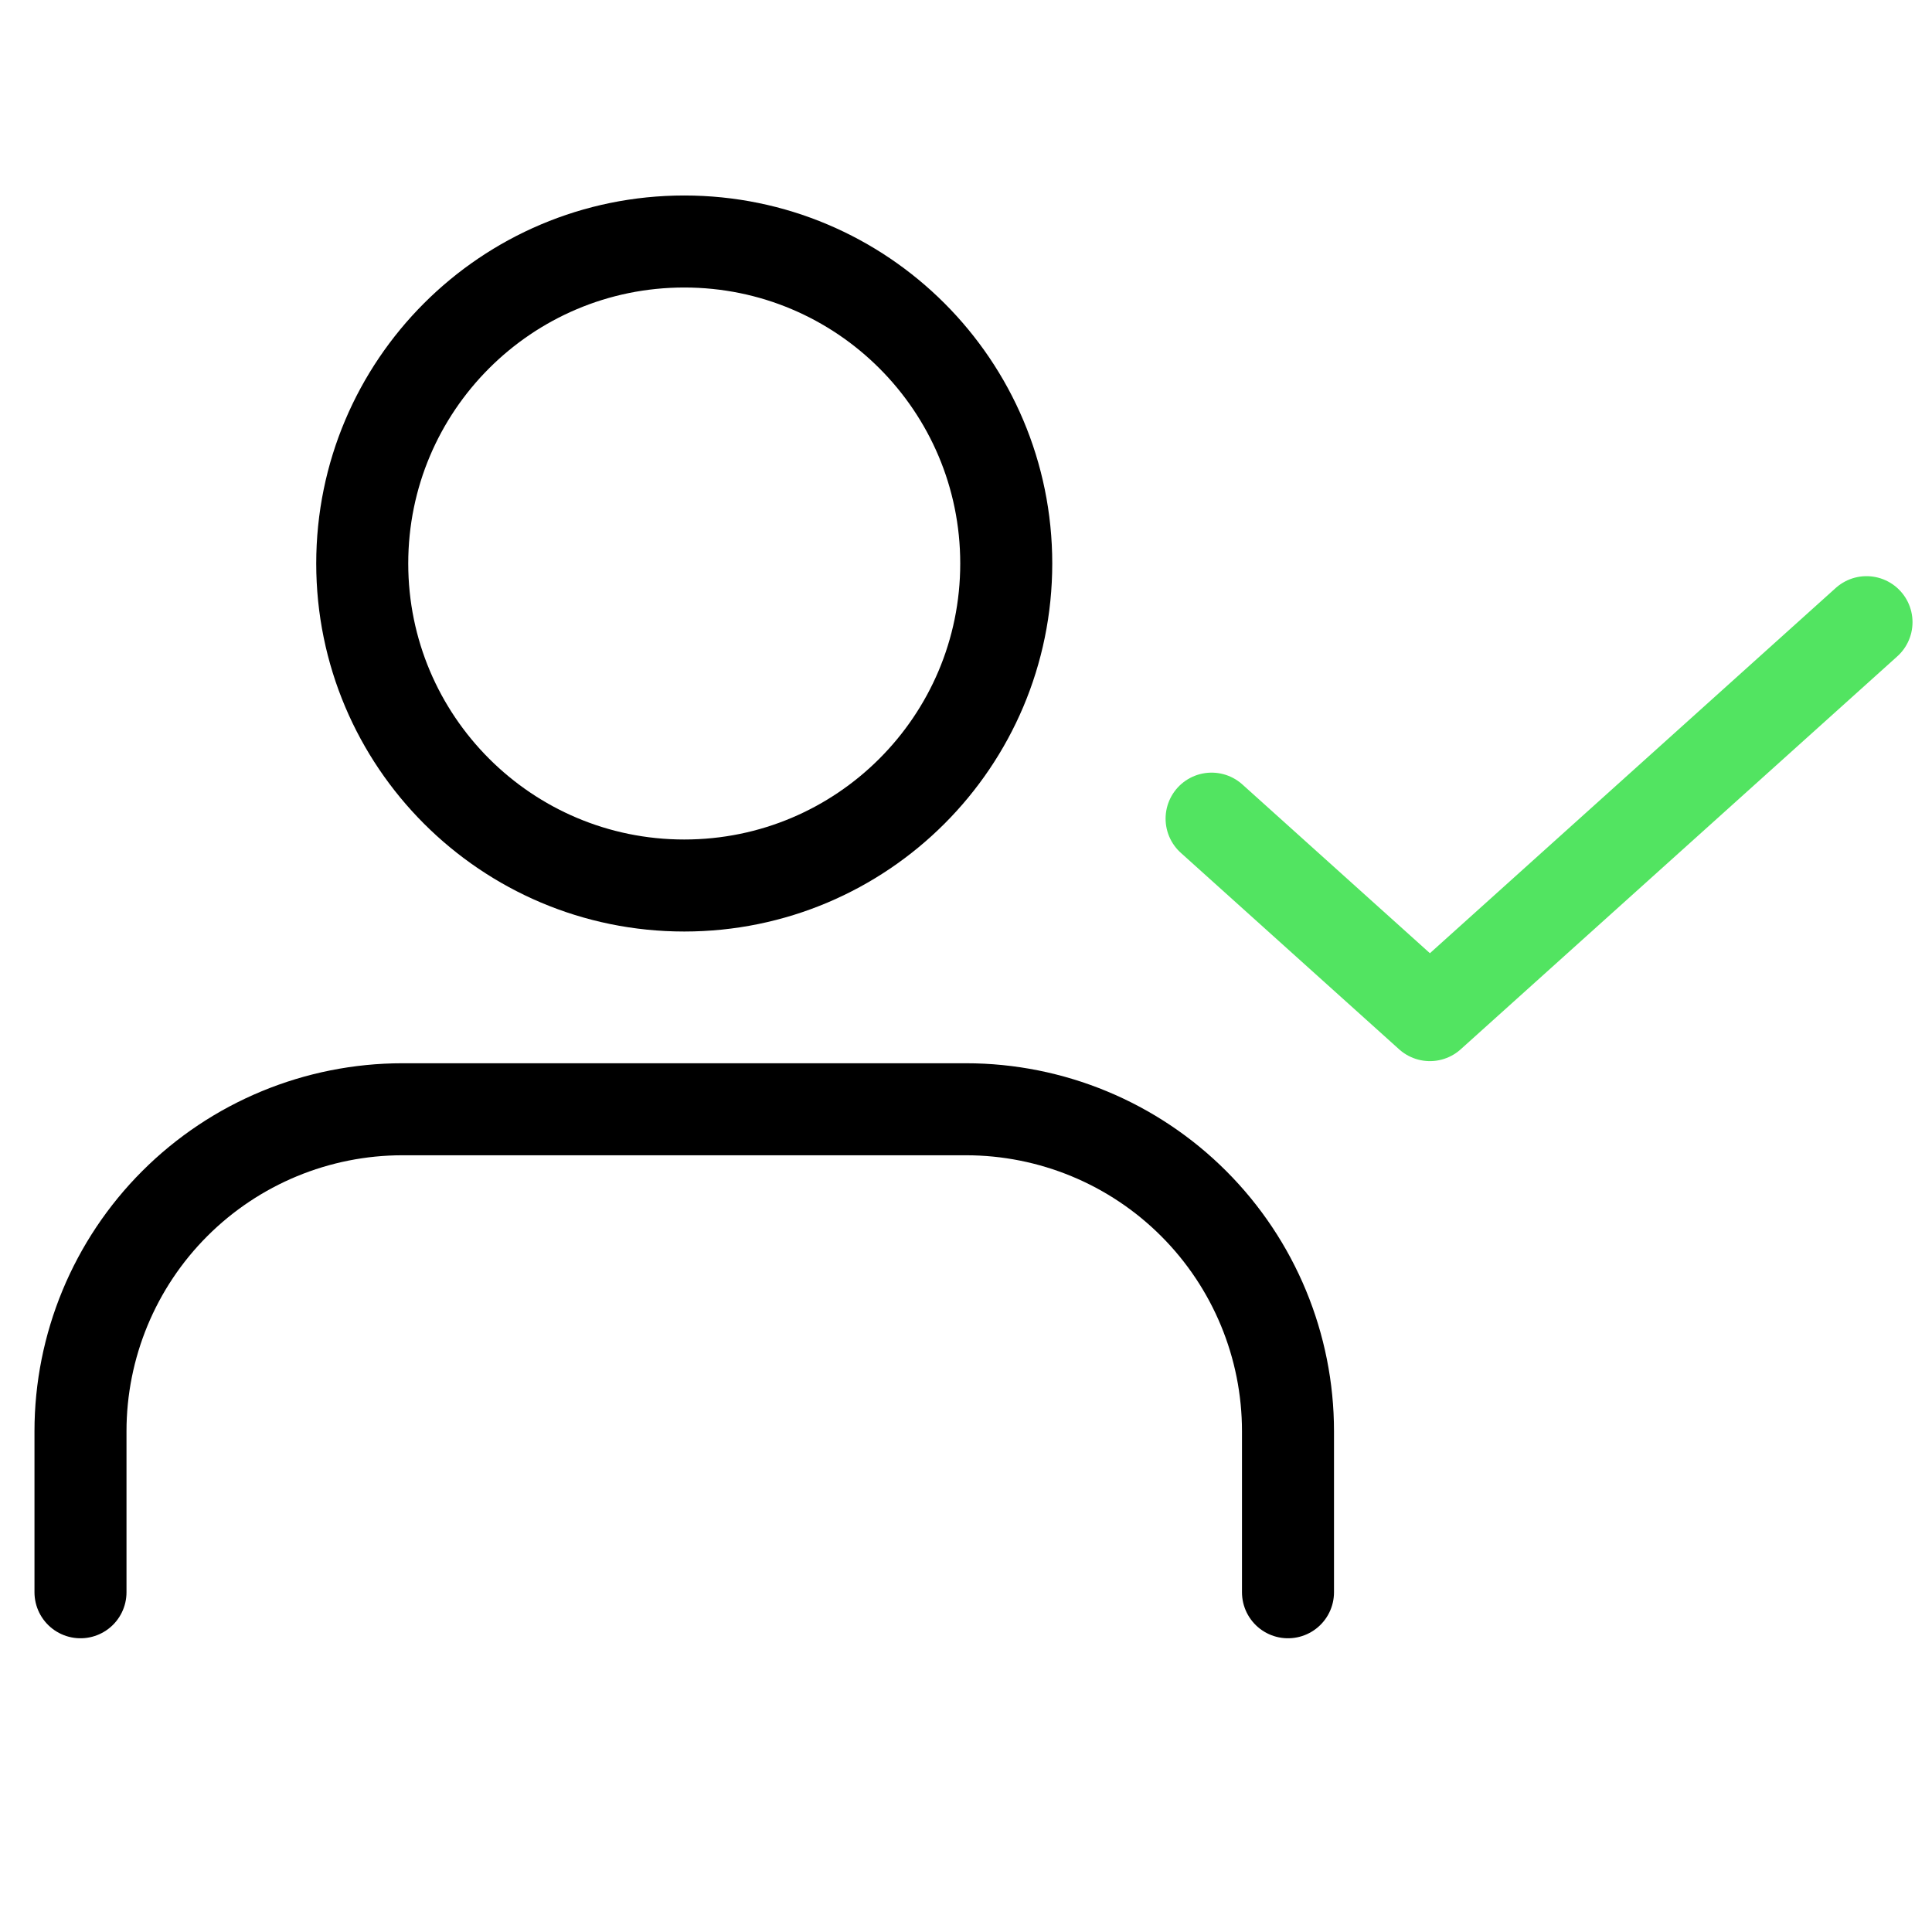 <svg width="59" height="59" viewBox="0 0 59 59" fill="none" xmlns="http://www.w3.org/2000/svg">
<path d="M39.333 48.625V43.708C39.333 41.1 38.297 38.599 36.453 36.755C34.609 34.911 32.108 33.875 29.5 33.875H12.291C9.683 33.875 7.182 34.911 5.338 36.755C3.494 38.599 2.458 41.1 2.458 43.708V48.625" stroke="black" stroke-width="2.81" stroke-linecap="round" stroke-linejoin="round"/>
<path d="M20.896 27.042C26.327 27.042 30.729 22.639 30.729 17.208C30.729 11.777 26.327 7.375 20.896 7.375C15.465 7.375 11.062 11.777 11.062 17.208C11.062 22.639 15.465 27.042 20.896 27.042Z" stroke="black" stroke-width="2.81" stroke-linecap="round" stroke-linejoin="round"/>
<path d="M37 25L43.667 31L57 19" stroke="#52E461" stroke-width="2.81" stroke-linecap="round" stroke-linejoin="round"/>
</svg>
